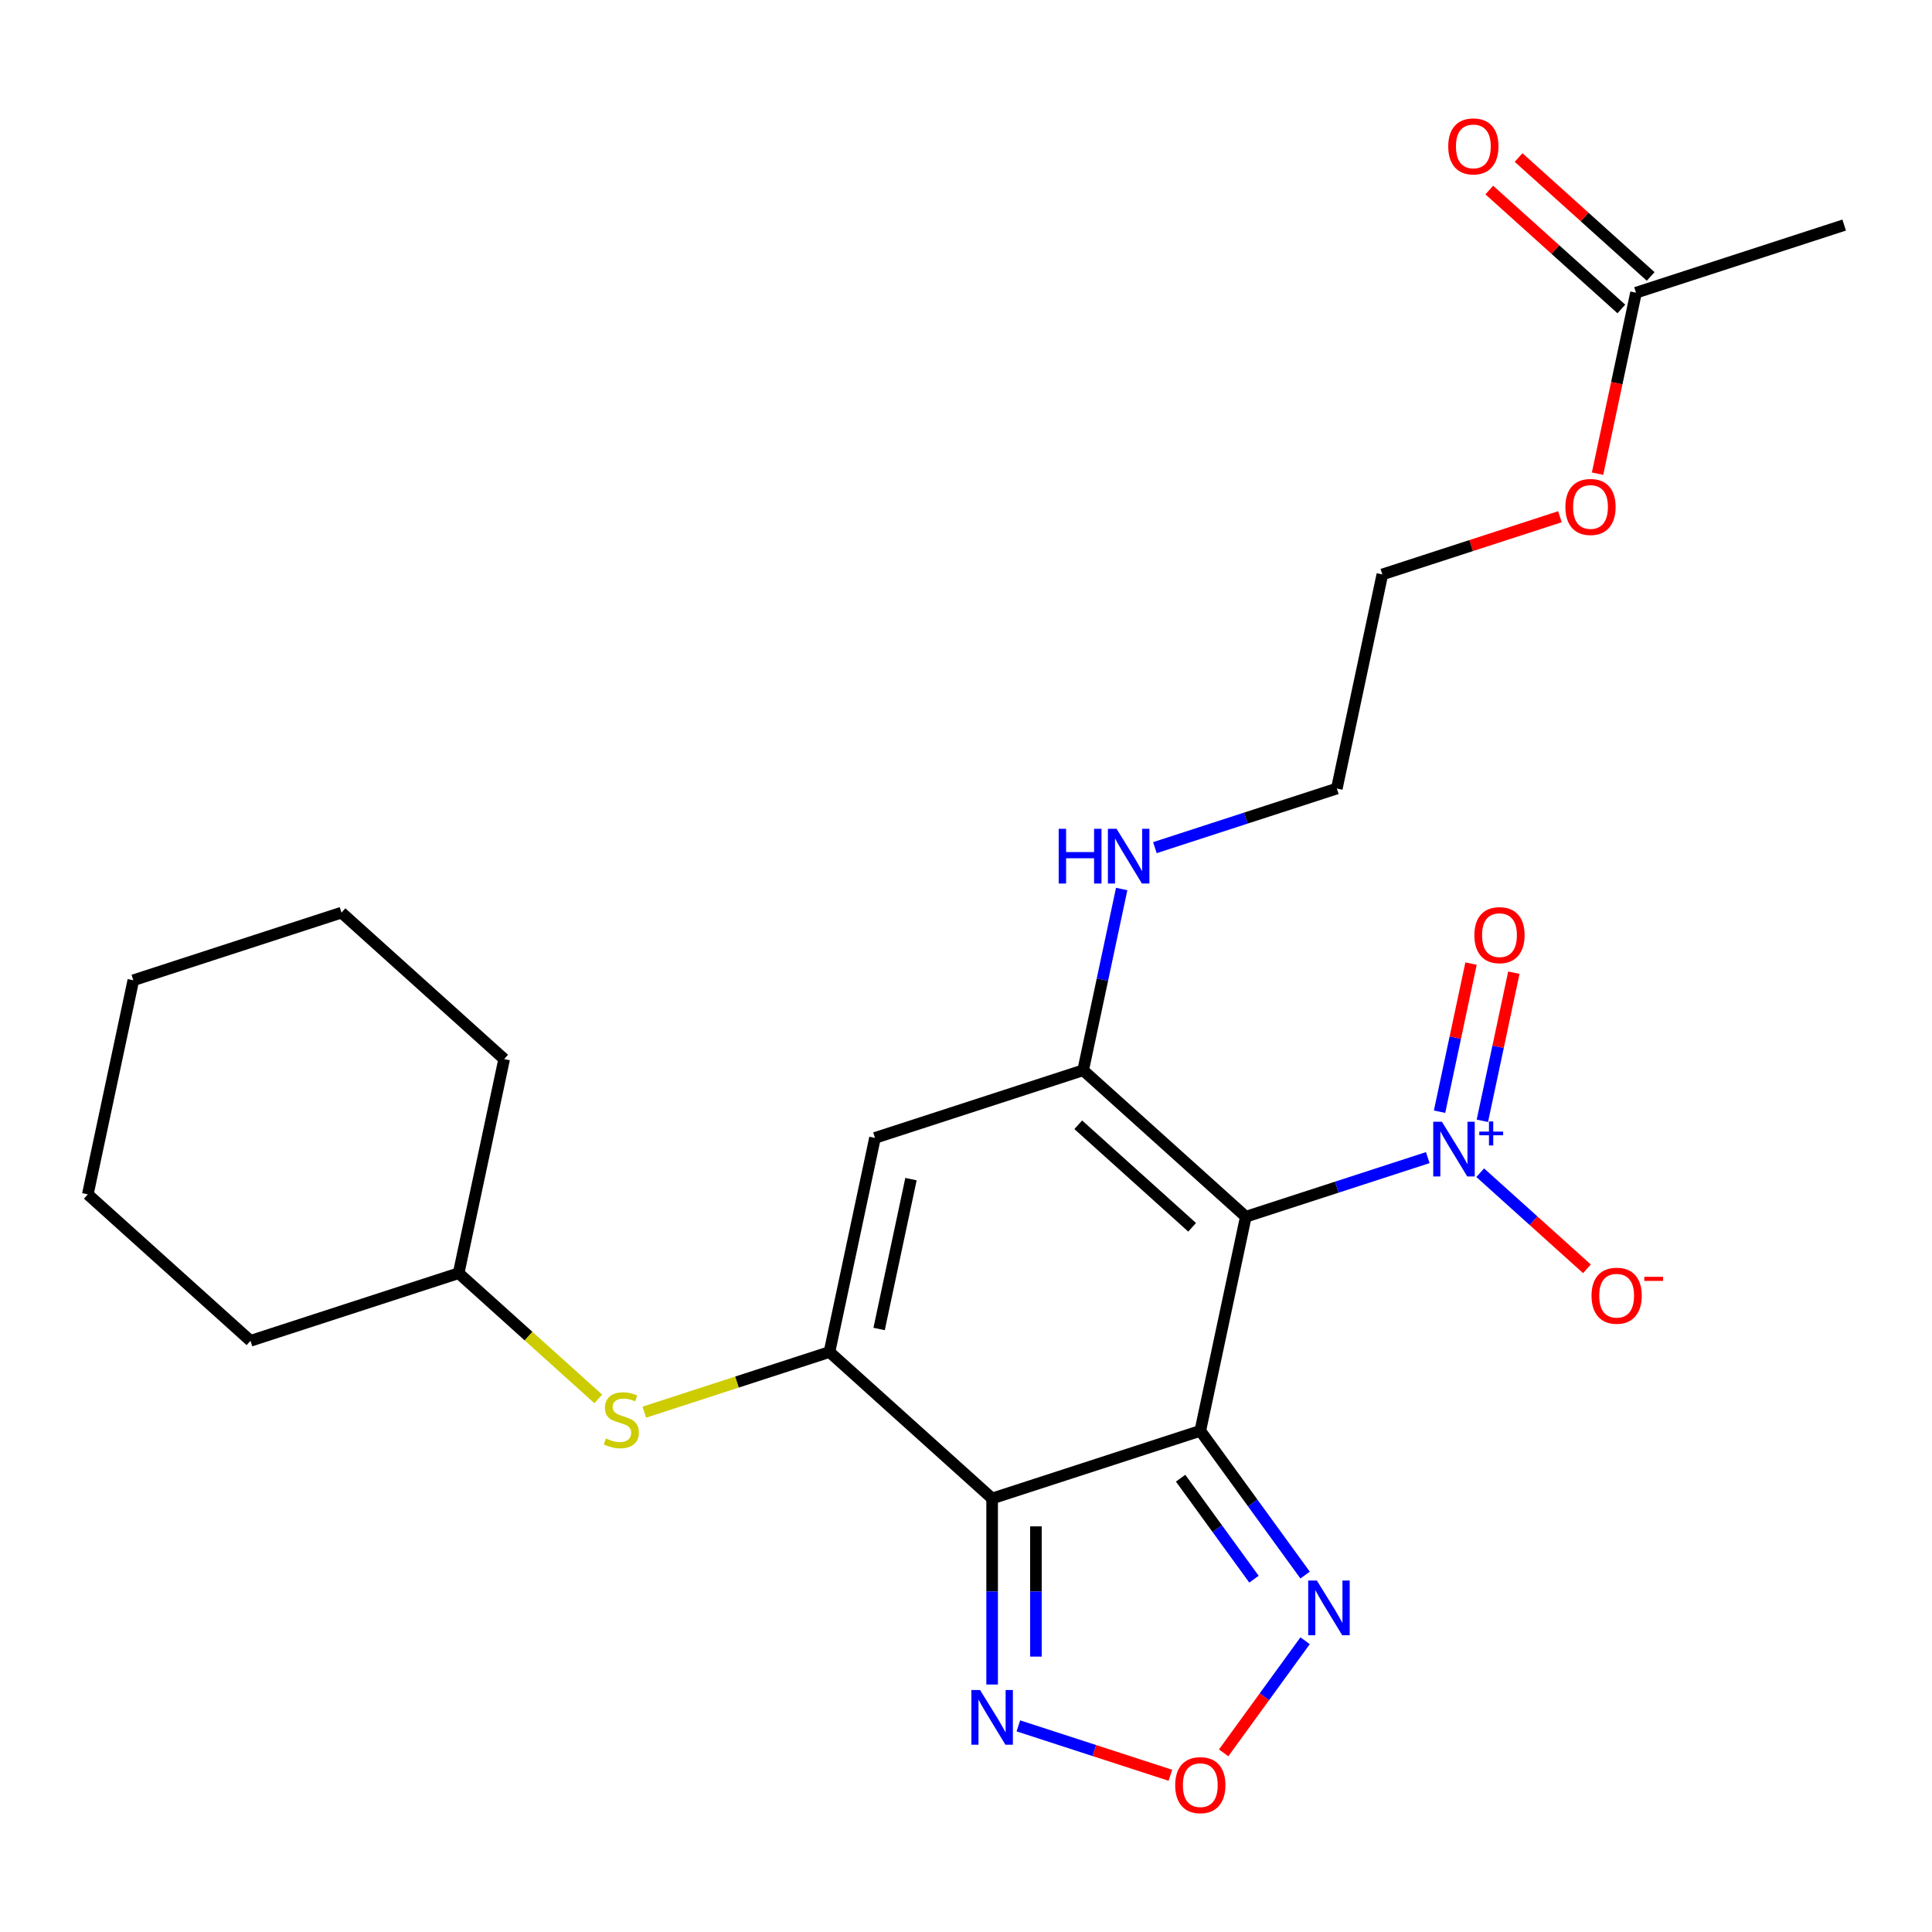 <?xml version='1.0' encoding='iso-8859-1'?>
<svg version='1.1' baseProfile='full'
              xmlns='http://www.w3.org/2000/svg'
                      xmlns:rdkit='http://www.rdkit.org/xml'
                      xmlns:xlink='http://www.w3.org/1999/xlink'
                  xml:space='preserve'
width='1000px' height='1000px' viewBox='0 0 1000 1000'>
<!-- END OF HEADER -->
<rect style='opacity:1.0;fill:#FFFFFF;stroke:none' width='1000' height='1000' x='0' y='0'> </rect>
<path class='bond-0' d='M 621.276,740.595 L 644.831,629.778' style='fill:none;fill-rule:evenodd;stroke:#000000;stroke-width:6px;stroke-linecap:butt;stroke-linejoin:miter;stroke-opacity:1' />
<path class='bond-1' d='M 621.276,740.595 L 513.528,775.604' style='fill:none;fill-rule:evenodd;stroke:#000000;stroke-width:6px;stroke-linecap:butt;stroke-linejoin:miter;stroke-opacity:1' />
<path class='bond-6' d='M 621.276,740.595 L 648.399,777.927' style='fill:none;fill-rule:evenodd;stroke:#000000;stroke-width:6px;stroke-linecap:butt;stroke-linejoin:miter;stroke-opacity:1' />
<path class='bond-6' d='M 648.399,777.927 L 675.522,815.258' style='fill:none;fill-rule:evenodd;stroke:#0000FF;stroke-width:6px;stroke-linecap:butt;stroke-linejoin:miter;stroke-opacity:1' />
<path class='bond-6' d='M 611.082,765.113 L 630.068,791.245' style='fill:none;fill-rule:evenodd;stroke:#000000;stroke-width:6px;stroke-linecap:butt;stroke-linejoin:miter;stroke-opacity:1' />
<path class='bond-6' d='M 630.068,791.245 L 649.054,817.377' style='fill:none;fill-rule:evenodd;stroke:#0000FF;stroke-width:6px;stroke-linecap:butt;stroke-linejoin:miter;stroke-opacity:1' />
<path class='bond-3' d='M 644.831,629.778 L 560.638,553.971' style='fill:none;fill-rule:evenodd;stroke:#000000;stroke-width:6px;stroke-linecap:butt;stroke-linejoin:miter;stroke-opacity:1' />
<path class='bond-3' d='M 617.04,635.246 L 558.105,582.18' style='fill:none;fill-rule:evenodd;stroke:#000000;stroke-width:6px;stroke-linecap:butt;stroke-linejoin:miter;stroke-opacity:1' />
<path class='bond-4' d='M 644.831,629.778 L 691.918,614.478' style='fill:none;fill-rule:evenodd;stroke:#000000;stroke-width:6px;stroke-linecap:butt;stroke-linejoin:miter;stroke-opacity:1' />
<path class='bond-4' d='M 691.918,614.478 L 739.006,599.179' style='fill:none;fill-rule:evenodd;stroke:#0000FF;stroke-width:6px;stroke-linecap:butt;stroke-linejoin:miter;stroke-opacity:1' />
<path class='bond-2' d='M 513.528,775.604 L 429.335,699.797' style='fill:none;fill-rule:evenodd;stroke:#000000;stroke-width:6px;stroke-linecap:butt;stroke-linejoin:miter;stroke-opacity:1' />
<path class='bond-7' d='M 513.528,775.604 L 513.528,823.754' style='fill:none;fill-rule:evenodd;stroke:#000000;stroke-width:6px;stroke-linecap:butt;stroke-linejoin:miter;stroke-opacity:1' />
<path class='bond-7' d='M 513.528,823.754 L 513.528,871.905' style='fill:none;fill-rule:evenodd;stroke:#0000FF;stroke-width:6px;stroke-linecap:butt;stroke-linejoin:miter;stroke-opacity:1' />
<path class='bond-7' d='M 536.187,790.049 L 536.187,823.754' style='fill:none;fill-rule:evenodd;stroke:#000000;stroke-width:6px;stroke-linecap:butt;stroke-linejoin:miter;stroke-opacity:1' />
<path class='bond-7' d='M 536.187,823.754 L 536.187,857.46' style='fill:none;fill-rule:evenodd;stroke:#0000FF;stroke-width:6px;stroke-linecap:butt;stroke-linejoin:miter;stroke-opacity:1' />
<path class='bond-5' d='M 429.335,699.797 L 452.89,588.98' style='fill:none;fill-rule:evenodd;stroke:#000000;stroke-width:6px;stroke-linecap:butt;stroke-linejoin:miter;stroke-opacity:1' />
<path class='bond-5' d='M 455.032,687.885 L 471.52,610.313' style='fill:none;fill-rule:evenodd;stroke:#000000;stroke-width:6px;stroke-linecap:butt;stroke-linejoin:miter;stroke-opacity:1' />
<path class='bond-9' d='M 429.335,699.797 L 381.418,715.366' style='fill:none;fill-rule:evenodd;stroke:#000000;stroke-width:6px;stroke-linecap:butt;stroke-linejoin:miter;stroke-opacity:1' />
<path class='bond-9' d='M 381.418,715.366 L 333.5,730.936' style='fill:none;fill-rule:evenodd;stroke:#CCCC00;stroke-width:6px;stroke-linecap:butt;stroke-linejoin:miter;stroke-opacity:1' />
<path class='bond-13' d='M 560.638,553.971 L 570.609,507.058' style='fill:none;fill-rule:evenodd;stroke:#000000;stroke-width:6px;stroke-linecap:butt;stroke-linejoin:miter;stroke-opacity:1' />
<path class='bond-13' d='M 570.609,507.058 L 580.581,460.146' style='fill:none;fill-rule:evenodd;stroke:#0000FF;stroke-width:6px;stroke-linecap:butt;stroke-linejoin:miter;stroke-opacity:1' />
<path class='bond-26' d='M 560.638,553.971 L 452.89,588.98' style='fill:none;fill-rule:evenodd;stroke:#000000;stroke-width:6px;stroke-linecap:butt;stroke-linejoin:miter;stroke-opacity:1' />
<path class='bond-10' d='M 766.151,606.989 L 793.773,631.861' style='fill:none;fill-rule:evenodd;stroke:#0000FF;stroke-width:6px;stroke-linecap:butt;stroke-linejoin:miter;stroke-opacity:1' />
<path class='bond-10' d='M 793.773,631.861 L 821.395,656.732' style='fill:none;fill-rule:evenodd;stroke:#FF0000;stroke-width:6px;stroke-linecap:butt;stroke-linejoin:miter;stroke-opacity:1' />
<path class='bond-11' d='M 767.272,580.132 L 775.42,541.799' style='fill:none;fill-rule:evenodd;stroke:#0000FF;stroke-width:6px;stroke-linecap:butt;stroke-linejoin:miter;stroke-opacity:1' />
<path class='bond-11' d='M 775.42,541.799 L 783.568,503.465' style='fill:none;fill-rule:evenodd;stroke:#FF0000;stroke-width:6px;stroke-linecap:butt;stroke-linejoin:miter;stroke-opacity:1' />
<path class='bond-11' d='M 745.109,575.421 L 753.257,537.088' style='fill:none;fill-rule:evenodd;stroke:#0000FF;stroke-width:6px;stroke-linecap:butt;stroke-linejoin:miter;stroke-opacity:1' />
<path class='bond-11' d='M 753.257,537.088 L 761.405,498.754' style='fill:none;fill-rule:evenodd;stroke:#FF0000;stroke-width:6px;stroke-linecap:butt;stroke-linejoin:miter;stroke-opacity:1' />
<path class='bond-8' d='M 675.522,849.243 L 654.439,878.261' style='fill:none;fill-rule:evenodd;stroke:#0000FF;stroke-width:6px;stroke-linecap:butt;stroke-linejoin:miter;stroke-opacity:1' />
<path class='bond-8' d='M 654.439,878.261 L 633.356,907.279' style='fill:none;fill-rule:evenodd;stroke:#FF0000;stroke-width:6px;stroke-linecap:butt;stroke-linejoin:miter;stroke-opacity:1' />
<path class='bond-25' d='M 527.101,893.307 L 566.45,906.092' style='fill:none;fill-rule:evenodd;stroke:#0000FF;stroke-width:6px;stroke-linecap:butt;stroke-linejoin:miter;stroke-opacity:1' />
<path class='bond-25' d='M 566.45,906.092 L 605.8,918.878' style='fill:none;fill-rule:evenodd;stroke:#FF0000;stroke-width:6px;stroke-linecap:butt;stroke-linejoin:miter;stroke-opacity:1' />
<path class='bond-15' d='M 309.675,724.08 L 273.535,691.539' style='fill:none;fill-rule:evenodd;stroke:#CCCC00;stroke-width:6px;stroke-linecap:butt;stroke-linejoin:miter;stroke-opacity:1' />
<path class='bond-15' d='M 273.535,691.539 L 237.395,658.999' style='fill:none;fill-rule:evenodd;stroke:#000000;stroke-width:6px;stroke-linecap:butt;stroke-linejoin:miter;stroke-opacity:1' />
<path class='bond-12' d='M 846.798,151.501 L 836.843,198.334' style='fill:none;fill-rule:evenodd;stroke:#000000;stroke-width:6px;stroke-linecap:butt;stroke-linejoin:miter;stroke-opacity:1' />
<path class='bond-12' d='M 836.843,198.334 L 826.889,245.166' style='fill:none;fill-rule:evenodd;stroke:#FF0000;stroke-width:6px;stroke-linecap:butt;stroke-linejoin:miter;stroke-opacity:1' />
<path class='bond-14' d='M 854.379,143.082 L 820.198,112.306' style='fill:none;fill-rule:evenodd;stroke:#000000;stroke-width:6px;stroke-linecap:butt;stroke-linejoin:miter;stroke-opacity:1' />
<path class='bond-14' d='M 820.198,112.306 L 786.018,81.53' style='fill:none;fill-rule:evenodd;stroke:#FF0000;stroke-width:6px;stroke-linecap:butt;stroke-linejoin:miter;stroke-opacity:1' />
<path class='bond-14' d='M 839.217,159.921 L 805.037,129.145' style='fill:none;fill-rule:evenodd;stroke:#000000;stroke-width:6px;stroke-linecap:butt;stroke-linejoin:miter;stroke-opacity:1' />
<path class='bond-14' d='M 805.037,129.145 L 770.857,98.368' style='fill:none;fill-rule:evenodd;stroke:#FF0000;stroke-width:6px;stroke-linecap:butt;stroke-linejoin:miter;stroke-opacity:1' />
<path class='bond-17' d='M 846.798,151.501 L 954.545,116.492' style='fill:none;fill-rule:evenodd;stroke:#000000;stroke-width:6px;stroke-linecap:butt;stroke-linejoin:miter;stroke-opacity:1' />
<path class='bond-18' d='M 597.765,438.744 L 644.853,423.444' style='fill:none;fill-rule:evenodd;stroke:#0000FF;stroke-width:6px;stroke-linecap:butt;stroke-linejoin:miter;stroke-opacity:1' />
<path class='bond-18' d='M 644.853,423.444 L 691.94,408.144' style='fill:none;fill-rule:evenodd;stroke:#000000;stroke-width:6px;stroke-linecap:butt;stroke-linejoin:miter;stroke-opacity:1' />
<path class='bond-20' d='M 237.395,658.999 L 260.95,548.182' style='fill:none;fill-rule:evenodd;stroke:#000000;stroke-width:6px;stroke-linecap:butt;stroke-linejoin:miter;stroke-opacity:1' />
<path class='bond-21' d='M 237.395,658.999 L 129.647,694.008' style='fill:none;fill-rule:evenodd;stroke:#000000;stroke-width:6px;stroke-linecap:butt;stroke-linejoin:miter;stroke-opacity:1' />
<path class='bond-16' d='M 807.411,267.462 L 761.453,282.395' style='fill:none;fill-rule:evenodd;stroke:#FF0000;stroke-width:6px;stroke-linecap:butt;stroke-linejoin:miter;stroke-opacity:1' />
<path class='bond-16' d='M 761.453,282.395 L 715.495,297.328' style='fill:none;fill-rule:evenodd;stroke:#000000;stroke-width:6px;stroke-linecap:butt;stroke-linejoin:miter;stroke-opacity:1' />
<path class='bond-19' d='M 691.94,408.144 L 715.495,297.328' style='fill:none;fill-rule:evenodd;stroke:#000000;stroke-width:6px;stroke-linecap:butt;stroke-linejoin:miter;stroke-opacity:1' />
<path class='bond-23' d='M 260.95,548.182 L 176.757,472.374' style='fill:none;fill-rule:evenodd;stroke:#000000;stroke-width:6px;stroke-linecap:butt;stroke-linejoin:miter;stroke-opacity:1' />
<path class='bond-22' d='M 129.647,694.008 L 45.455,618.2' style='fill:none;fill-rule:evenodd;stroke:#000000;stroke-width:6px;stroke-linecap:butt;stroke-linejoin:miter;stroke-opacity:1' />
<path class='bond-24' d='M 45.455,618.2 L 69.009,507.384' style='fill:none;fill-rule:evenodd;stroke:#000000;stroke-width:6px;stroke-linecap:butt;stroke-linejoin:miter;stroke-opacity:1' />
<path class='bond-27' d='M 176.757,472.374 L 69.009,507.384' style='fill:none;fill-rule:evenodd;stroke:#000000;stroke-width:6px;stroke-linecap:butt;stroke-linejoin:miter;stroke-opacity:1' />
<path  class='atom-5' d='M 746.318 580.609
L 755.598 595.609
Q 756.518 597.089, 757.998 599.769
Q 759.478 602.449, 759.558 602.609
L 759.558 580.609
L 763.318 580.609
L 763.318 608.929
L 759.438 608.929
L 749.478 592.529
Q 748.318 590.609, 747.078 588.409
Q 745.878 586.209, 745.518 585.529
L 745.518 608.929
L 741.838 608.929
L 741.838 580.609
L 746.318 580.609
' fill='#0000FF'/>
<path  class='atom-5' d='M 765.694 585.714
L 770.684 585.714
L 770.684 580.46
L 772.902 580.46
L 772.902 585.714
L 778.023 585.714
L 778.023 587.614
L 772.902 587.614
L 772.902 592.894
L 770.684 592.894
L 770.684 587.614
L 765.694 587.614
L 765.694 585.714
' fill='#0000FF'/>
<path  class='atom-7' d='M 681.608 818.091
L 690.888 833.091
Q 691.808 834.571, 693.288 837.251
Q 694.768 839.931, 694.848 840.091
L 694.848 818.091
L 698.608 818.091
L 698.608 846.411
L 694.728 846.411
L 684.768 830.011
Q 683.608 828.091, 682.368 825.891
Q 681.168 823.691, 680.808 823.011
L 680.808 846.411
L 677.128 846.411
L 677.128 818.091
L 681.608 818.091
' fill='#0000FF'/>
<path  class='atom-8' d='M 507.268 874.737
L 516.548 889.737
Q 517.468 891.217, 518.948 893.897
Q 520.428 896.577, 520.508 896.737
L 520.508 874.737
L 524.268 874.737
L 524.268 903.057
L 520.388 903.057
L 510.428 886.657
Q 509.268 884.737, 508.028 882.537
Q 506.828 880.337, 506.468 879.657
L 506.468 903.057
L 502.788 903.057
L 502.788 874.737
L 507.268 874.737
' fill='#0000FF'/>
<path  class='atom-9' d='M 608.276 923.986
Q 608.276 917.186, 611.636 913.386
Q 614.996 909.586, 621.276 909.586
Q 627.556 909.586, 630.916 913.386
Q 634.276 917.186, 634.276 923.986
Q 634.276 930.866, 630.876 934.786
Q 627.476 938.666, 621.276 938.666
Q 615.036 938.666, 611.636 934.786
Q 608.276 930.906, 608.276 923.986
M 621.276 935.466
Q 625.596 935.466, 627.916 932.586
Q 630.276 929.666, 630.276 923.986
Q 630.276 918.426, 627.916 915.626
Q 625.596 912.786, 621.276 912.786
Q 616.956 912.786, 614.596 915.586
Q 612.276 918.386, 612.276 923.986
Q 612.276 929.706, 614.596 932.586
Q 616.956 935.466, 621.276 935.466
' fill='#FF0000'/>
<path  class='atom-10' d='M 313.588 744.526
Q 313.908 744.646, 315.228 745.206
Q 316.548 745.766, 317.988 746.126
Q 319.468 746.446, 320.908 746.446
Q 323.588 746.446, 325.148 745.166
Q 326.708 743.846, 326.708 741.566
Q 326.708 740.006, 325.908 739.046
Q 325.148 738.086, 323.948 737.566
Q 322.748 737.046, 320.748 736.446
Q 318.228 735.686, 316.708 734.966
Q 315.228 734.246, 314.148 732.726
Q 313.108 731.206, 313.108 728.646
Q 313.108 725.086, 315.508 722.886
Q 317.948 720.686, 322.748 720.686
Q 326.028 720.686, 329.748 722.246
L 328.828 725.326
Q 325.428 723.926, 322.868 723.926
Q 320.108 723.926, 318.588 725.086
Q 317.068 726.206, 317.108 728.166
Q 317.108 729.686, 317.868 730.606
Q 318.668 731.526, 319.788 732.046
Q 320.948 732.566, 322.868 733.166
Q 325.428 733.966, 326.948 734.766
Q 328.468 735.566, 329.548 737.206
Q 330.668 738.806, 330.668 741.566
Q 330.668 745.486, 328.028 747.606
Q 325.428 749.686, 321.068 749.686
Q 318.548 749.686, 316.628 749.126
Q 314.748 748.606, 312.508 747.686
L 313.588 744.526
' fill='#CCCC00'/>
<path  class='atom-11' d='M 823.771 670.656
Q 823.771 663.856, 827.131 660.056
Q 830.491 656.256, 836.771 656.256
Q 843.051 656.256, 846.411 660.056
Q 849.771 663.856, 849.771 670.656
Q 849.771 677.536, 846.371 681.456
Q 842.971 685.336, 836.771 685.336
Q 830.531 685.336, 827.131 681.456
Q 823.771 677.576, 823.771 670.656
M 836.771 682.136
Q 841.091 682.136, 843.411 679.256
Q 845.771 676.336, 845.771 670.656
Q 845.771 665.096, 843.411 662.296
Q 841.091 659.456, 836.771 659.456
Q 832.451 659.456, 830.091 662.256
Q 827.771 665.056, 827.771 670.656
Q 827.771 676.376, 830.091 679.256
Q 832.451 682.136, 836.771 682.136
' fill='#FF0000'/>
<path  class='atom-11' d='M 851.091 660.879
L 860.78 660.879
L 860.78 662.991
L 851.091 662.991
L 851.091 660.879
' fill='#FF0000'/>
<path  class='atom-12' d='M 763.133 484.032
Q 763.133 477.232, 766.493 473.432
Q 769.853 469.632, 776.133 469.632
Q 782.413 469.632, 785.773 473.432
Q 789.133 477.232, 789.133 484.032
Q 789.133 490.912, 785.733 494.832
Q 782.333 498.712, 776.133 498.712
Q 769.893 498.712, 766.493 494.832
Q 763.133 490.952, 763.133 484.032
M 776.133 495.512
Q 780.453 495.512, 782.773 492.632
Q 785.133 489.712, 785.133 484.032
Q 785.133 478.472, 782.773 475.672
Q 780.453 472.832, 776.133 472.832
Q 771.813 472.832, 769.453 475.632
Q 767.133 478.432, 767.133 484.032
Q 767.133 489.752, 769.453 492.632
Q 771.813 495.512, 776.133 495.512
' fill='#FF0000'/>
<path  class='atom-14' d='M 547.973 428.994
L 551.813 428.994
L 551.813 441.034
L 566.293 441.034
L 566.293 428.994
L 570.133 428.994
L 570.133 457.314
L 566.293 457.314
L 566.293 444.234
L 551.813 444.234
L 551.813 457.314
L 547.973 457.314
L 547.973 428.994
' fill='#0000FF'/>
<path  class='atom-14' d='M 577.933 428.994
L 587.213 443.994
Q 588.133 445.474, 589.613 448.154
Q 591.093 450.834, 591.173 450.994
L 591.173 428.994
L 594.933 428.994
L 594.933 457.314
L 591.053 457.314
L 581.093 440.914
Q 579.933 438.994, 578.693 436.794
Q 577.493 434.594, 577.133 433.914
L 577.133 457.314
L 573.453 457.314
L 573.453 428.994
L 577.933 428.994
' fill='#0000FF'/>
<path  class='atom-15' d='M 749.605 75.774
Q 749.605 68.974, 752.965 65.174
Q 756.325 61.374, 762.605 61.374
Q 768.885 61.374, 772.245 65.174
Q 775.605 68.974, 775.605 75.774
Q 775.605 82.654, 772.205 86.574
Q 768.805 90.454, 762.605 90.454
Q 756.365 90.454, 752.965 86.574
Q 749.605 82.694, 749.605 75.774
M 762.605 87.254
Q 766.925 87.254, 769.245 84.374
Q 771.605 81.454, 771.605 75.774
Q 771.605 70.214, 769.245 67.414
Q 766.925 64.574, 762.605 64.574
Q 758.285 64.574, 755.925 67.374
Q 753.605 70.174, 753.605 75.774
Q 753.605 81.494, 755.925 84.374
Q 758.285 87.254, 762.605 87.254
' fill='#FF0000'/>
<path  class='atom-17' d='M 810.243 262.398
Q 810.243 255.598, 813.603 251.798
Q 816.963 247.998, 823.243 247.998
Q 829.523 247.998, 832.883 251.798
Q 836.243 255.598, 836.243 262.398
Q 836.243 269.278, 832.843 273.198
Q 829.443 277.078, 823.243 277.078
Q 817.003 277.078, 813.603 273.198
Q 810.243 269.318, 810.243 262.398
M 823.243 273.878
Q 827.563 273.878, 829.883 270.998
Q 832.243 268.078, 832.243 262.398
Q 832.243 256.838, 829.883 254.038
Q 827.563 251.198, 823.243 251.198
Q 818.923 251.198, 816.563 253.998
Q 814.243 256.798, 814.243 262.398
Q 814.243 268.118, 816.563 270.998
Q 818.923 273.878, 823.243 273.878
' fill='#FF0000'/>
</svg>
